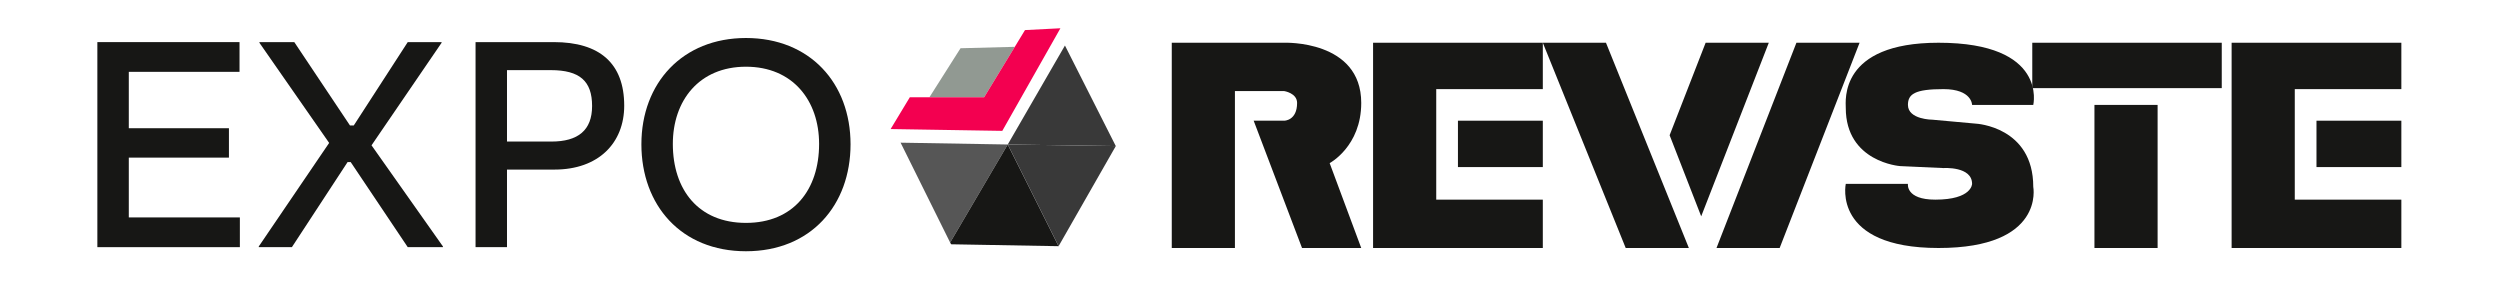 <svg width="719" height="84" viewBox="0 0 719 84" fill="none" xmlns="http://www.w3.org/2000/svg">
<g clip-path="url(#clip0_4072_857)">
<path d="M267.298 27.976L283.037 27.976L291.86 13.467L276.247 13.874L267.298 27.976Z" fill="#919992"/>
<path d="M302.101 13.2L304.973 8.129L294.788 8.651L291.86 13.467L283.037 27.976L267.298 27.976L261.662 27.976L256.14 37.116L261.443 37.202L288.26 37.638L302.101 13.2Z" fill="#F30050"/>
<path d="M289.827 41.556L259.012 41.033L273.26 69.758L289.827 41.556Z" fill="#565656"/>
<path d="M273.26 69.758L273.548 70.256L304.451 70.803L289.827 41.556L273.26 69.758Z" fill="#171715"/>
<path d="M304.451 70.803L320.903 42.012L289.827 41.556L304.451 70.803Z" fill="#393939"/>
<path d="M320.903 42.012L306.279 13.091L289.827 41.556L320.903 42.012Z" fill="#393939"/>
<path d="M337 12.292L369.354 12.291C369.354 12.291 391.492 11.44 391.492 29.604C391.492 42.092 382.41 46.916 382.41 46.916L391.492 71.324H374.463L360.556 34.712H369.354C369.354 34.712 373.044 34.712 373.044 29.604C373.044 26.766 369.354 26.198 369.354 26.198H355.164V71.324H337V12.292Z" fill="#171715"/>
<path d="M516.652 12.292H534.816L511.828 71.325H493.664L516.652 12.292Z" fill="#171715"/>
<path d="M490.542 12.292H508.706L489.265 62.215L480.183 38.893L490.542 12.292Z" fill="#171715"/>
<path d="M467.553 71.325H485.717L461.877 12.292H443.713L467.553 71.325Z" fill="#171715"/>
<path d="M530.843 52.877H548.723C548.723 52.877 547.992 57.418 556.588 57.418C567.171 57.418 567.171 52.877 567.171 52.877C567.171 47.768 558.94 48.336 558.94 48.336L546.453 47.768C546.453 47.768 530.843 46.633 530.843 31.023C530.843 29.037 528.856 12.292 557.521 12.292C589.024 12.292 584.767 30.172 584.767 30.172H567.171C567.171 30.172 567.171 25.631 558.94 25.631C550.71 25.631 548.723 27.05 548.723 30.172C548.723 34.429 555.818 34.429 555.818 34.429L568.306 35.564C568.306 35.564 584.767 36.416 584.767 53.728C584.767 53.728 588.173 71.325 557.521 71.325C526.87 71.325 530.843 52.877 530.843 52.877Z" fill="#171715"/>
<path d="M443.713 12.292H394.897V71.325H443.713V57.418H413.061V25.631H443.713V12.292Z" fill="#171715"/>
<path d="M443.713 48.052V34.713H419.305V48.052H443.713Z" fill="#171715"/>
<path d="M690.629 12.292H641.813V71.325H690.629V57.418H659.977V25.631H690.629V12.292Z" fill="#171715"/>
<path d="M690.629 48.052V34.713H666.221V48.052H690.629Z" fill="#171715"/>
<path d="M584.483 12.292H638.975V25.347H584.483V12.292Z" fill="#171715"/>
<path d="M602.363 30.172H620.527V71.325H602.363V30.172Z" fill="#171715"/>
<path d="M28 71.082V12.11H68.887V20.661H37.042V36.878H65.84V45.331H37.042V62.531H68.985V71.082H28Z" fill="#171715"/>
<path d="M117.268 71.082L100.855 46.608H99.97L83.949 71.082H74.416V70.885L94.663 41.104L74.612 12.306V12.11H84.637L100.658 36.092H101.739L117.268 12.11H126.999V12.306L106.85 41.792L127.392 70.885V71.082H117.268Z" fill="#171715"/>
<path d="M158.393 20.169H145.812V40.711H158.589C166.256 40.711 170.285 37.468 170.285 30.489C170.285 23.315 166.747 20.169 158.393 20.169ZM159.474 48.771H145.812V71.082H136.77V12.11H159.277C172.448 12.11 179.524 18.204 179.524 30.391C179.524 41.104 172.153 48.771 159.474 48.771Z" fill="#171715"/>
<path d="M214.54 72.26C195.866 72.26 184.465 58.992 184.465 41.497C184.465 23.904 196.259 10.93 214.54 10.93C232.92 10.93 244.616 23.904 244.616 41.497C244.616 58.992 233.215 72.26 214.54 72.26ZM214.54 64.103C228.202 64.103 235.574 54.569 235.574 41.398C235.574 28.916 228.006 19.186 214.54 19.186C201.075 19.186 193.507 28.916 193.507 41.398C193.507 54.569 200.879 64.103 214.54 64.103Z" fill="#171715"/>
</g>
<defs>
<clipPath id="clip0_4072_857">
<rect width="719" height="84" fill="white"/>
</clipPath>
</defs>
</svg>
